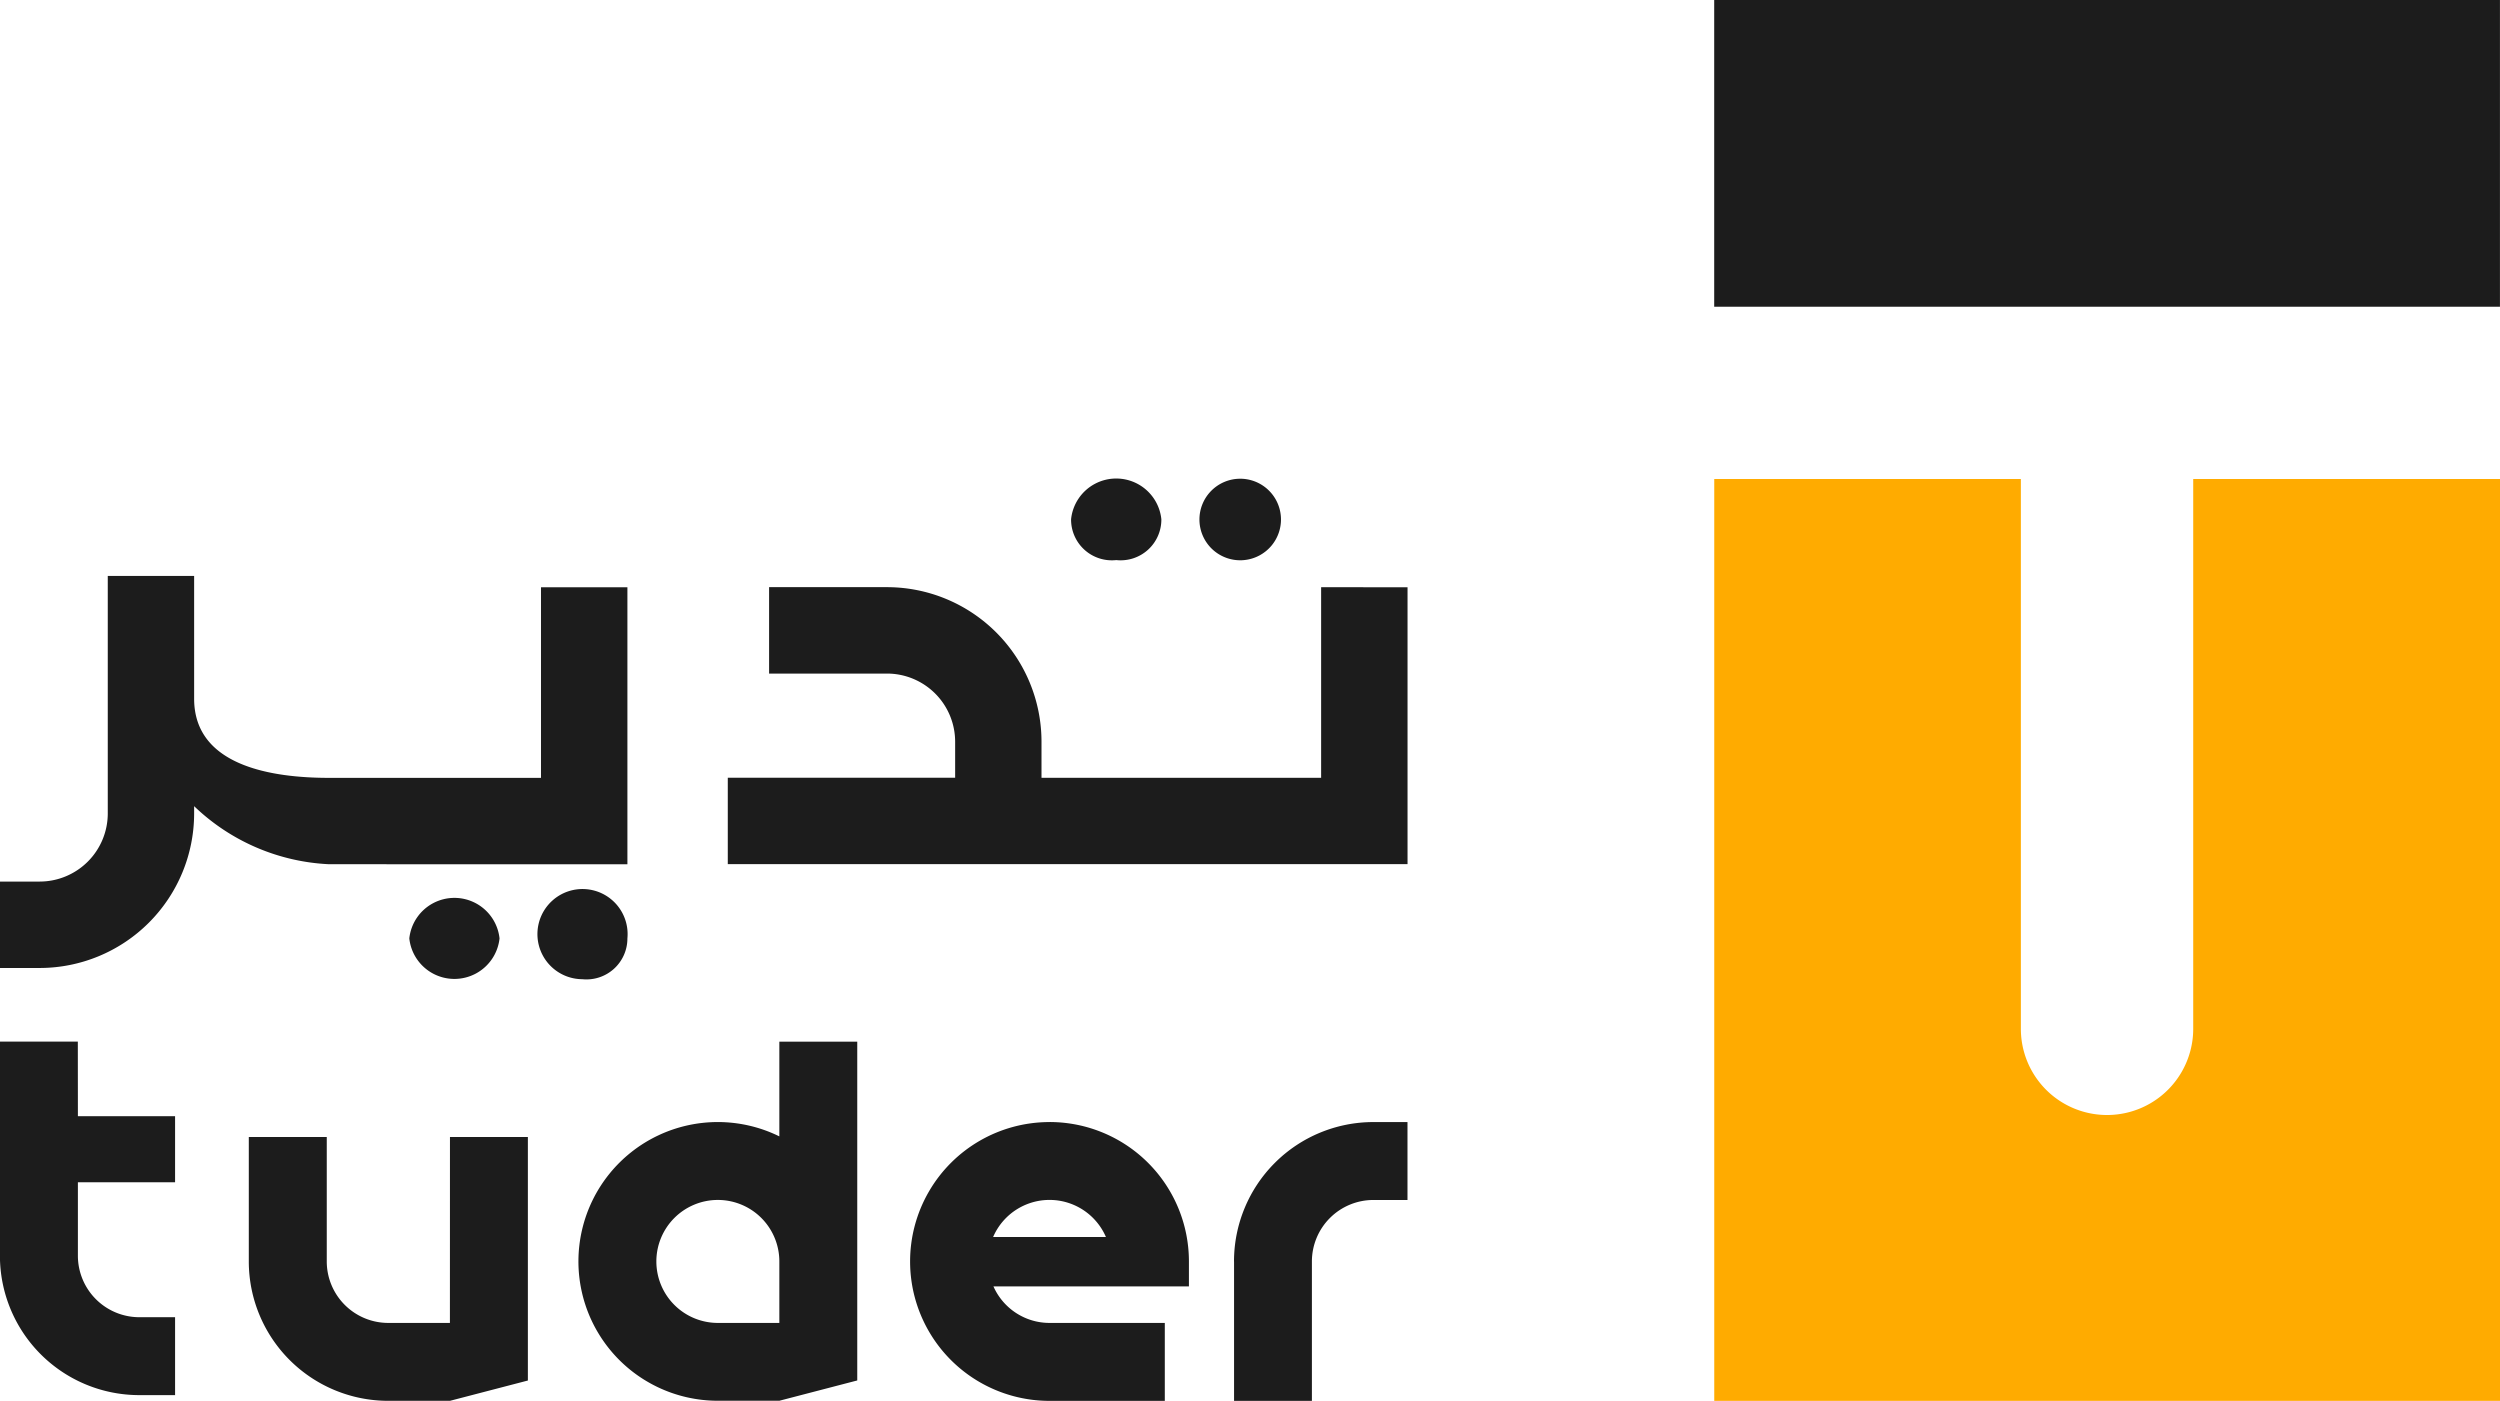 <svg id="Group_3" data-name="Group 3" xmlns="http://www.w3.org/2000/svg" width="148.763" height="83.36" viewBox="0 0 148.763 83.36">
  <g id="Group_2" data-name="Group 2" transform="translate(0 0)">
    <rect id="Rectangle_1" data-name="Rectangle 1" width="46.756" height="18.252" transform="translate(102.004 0)" fill="#1c1c1c"/>
    <path id="Path_5" data-name="Path 5" d="M700.662,104.883v54.853H653.906V104.883h18.245V137.6a5.128,5.128,0,0,0,10.256,0V104.883Z" transform="translate(-551.899 -76.379)" fill="#ffab00"/>
    <path id="Path_6" data-name="Path 6" d="M657.969,132.219a2.683,2.683,0,1,0-2.686,2.428,2.438,2.438,0,0,0,2.686-2.428m-12.978,0a2.7,2.7,0,0,0,5.369,0,2.7,2.7,0,0,0-5.369,0m12.978-4.412V111.325h-5.142v11.341H640.211c-3.311,0-8.024-.671-8.024-4.709V110.65h-5.139v14.131a4.057,4.057,0,0,1-4.056,4.056h-2.357v5.142h2.357a9.2,9.2,0,0,0,9.195-9.2v-.429a12.42,12.42,0,0,0,8.024,3.455Zm29.087-18.1a2.424,2.424,0,0,0,2.686-2.428,2.7,2.7,0,0,0-5.372,0,2.424,2.424,0,0,0,2.686,2.428m12.193,1.613v11.341H682.61v-2.143a9.2,9.2,0,0,0-9.2-9.2H666.4v5.142h7.015a4.057,4.057,0,0,1,4.056,4.056v2.143H663.942v5.142h40.449V111.325Zm-4.583-1.613a2.426,2.426,0,1,0-2.658-2.428,2.425,2.425,0,0,0,2.658,2.428m-69.4,28.651h-4.635v12.745a8.294,8.294,0,0,0,8.3,8.293h2.122v-4.636h-2.122a3.66,3.66,0,0,1-3.661-3.658v-4.372h5.783V142.8h-5.783ZM647.407,155.1h-3.67a3.661,3.661,0,0,1-3.658-3.658v-7.407H635.44v7.407a8.294,8.294,0,0,0,8.3,8.293h3.67l4.636-1.208V144.035h-4.636Zm46.661-3.658v8.3H698.7v-8.3a3.661,3.661,0,0,1,3.658-3.658h2.03v-4.636h-2.03a8.293,8.293,0,0,0-8.293,8.293m-10.979-8.293a8.295,8.295,0,0,0,0,16.59h6.861V155.1h-6.861a3.65,3.65,0,0,1-3.336-2.174h11.632v-1.487a8.294,8.294,0,0,0-8.3-8.293m-3.351,6.84a3.656,3.656,0,0,1,6.712,0ZM667.01,144a8.292,8.292,0,1,0-3.658,15.731h3.658l4.636-1.208V138.363H667.01Zm0,11.1h-3.658a3.659,3.659,0,1,1,3.658-3.658Z" transform="translate(-620.635 -76.379)" fill="#1c1c1c"/>
  </g>
</svg>
